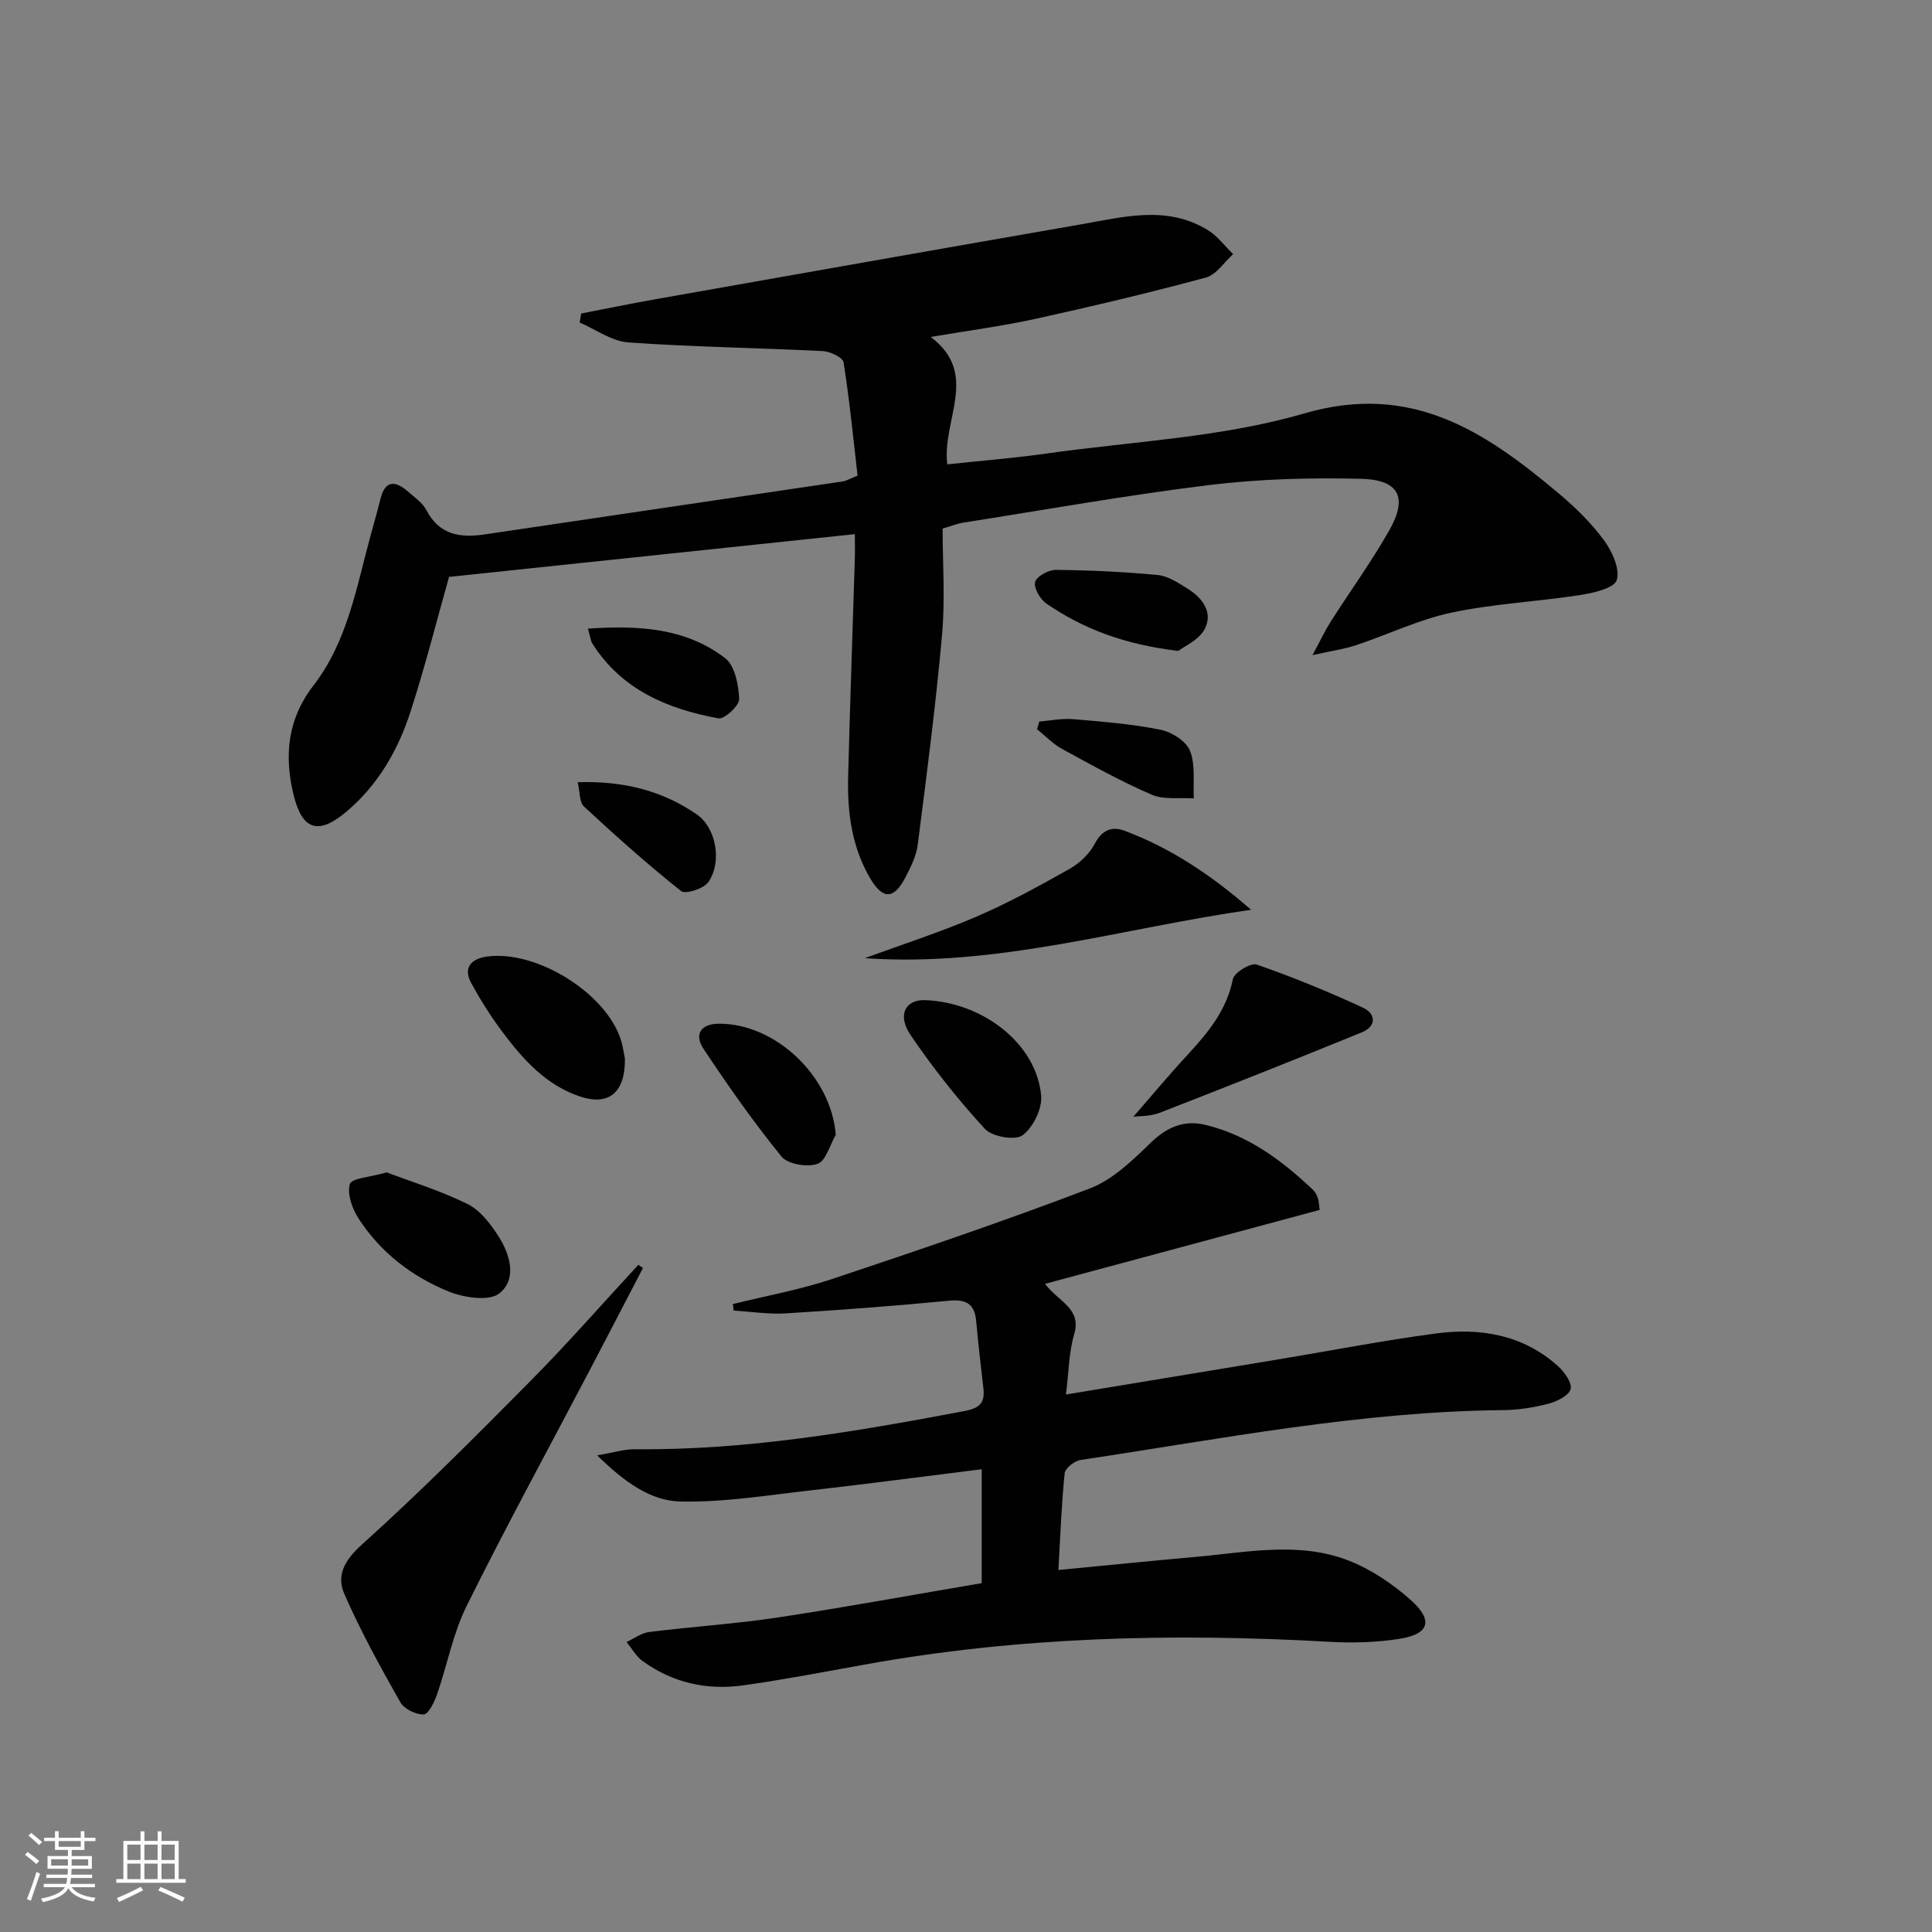 <svg enable-background="new 0 0 400 400" viewBox="0 0 400 400" xmlns="http://www.w3.org/2000/svg"><rect x="0" y="0" width="400" height="400" fill="#808080" stroke="none"/><path d="m5.17 384 .55-.58c.85.61 1.65 1.24 2.4 1.87l-.59.64c-.83-.73-1.62-1.38-2.36-1.93m1.22 9.53-.82-.34c.71-1.76 1.37-3.64 1.98-5.63.24.13.5.25.76.36-.6 1.67-1.24 3.54-1.92 5.61m-.5-13.5.57-.54c.56.44 1.31 1.06 2.26 1.87l-.64.64c-.68-.66-1.41-1.32-2.19-1.97m3.25.46h2.24v-1.36h.77v1.36h4.57v-1.36h.76v1.36h2.28v.69h-2.28v1.84h-2.64v1.26h4.18v2.64h-4.21c0 .45-.02.86-.05 1.21h4.32v.69h-4.38c-.04.34-.1.75-.19 1.22h5.15v.69h-4.82c.87 1.19 2.51 1.92 4.93 2.19-.17.31-.3.57-.37.76-2.77-.49-4.52-1.41-5.26-2.76-.56 1.26-2.3 2.23-5.24 2.9-.12-.24-.26-.48-.43-.72 2.73-.55 4.38-1.34 4.96-2.38h-4.38v-.69h4.65c.1-.38.17-.79.21-1.22h-4.32v-.69h4.4c.03-.34.05-.75.05-1.21h-4.2v-2.64h4.23v-1.26h-2.69v-1.84h-2.24zm1.46 4.46v1.29h3.45c.01-.4.02-.57.01-.53v-.32-.45h-3.46zm1.55-2.59h4.57v-1.19h-4.57zm6.11 2.59h-3.42v.77c-.01.19-.01.37-.02.53h3.44z" fill="#fbfcfa"/><path d="m32.63 379.16h.82v1.98h3.54v7.89h1.46v.78h-14.37v-.78h1.46v-7.89h3.55v-1.98h.82v1.98h2.73v-1.98zm-3.49 11.48.5.73c-1.61.82-3.28 1.63-5 2.41-.13-.27-.28-.55-.44-.82 1.75-.72 3.4-1.49 4.94-2.32m-2.78-5.55h2.73v-3.18h-2.73zm0 3.95h2.73v-3.2h-2.73zm3.54-3.95h2.73v-3.18h-2.73zm0 3.95h2.73v-3.2h-2.73zm7.89 4.68c-1.84-.92-3.51-1.7-5.02-2.32l.45-.73c1.89.8 3.57 1.55 5.04 2.23zm-1.62-11.81h-2.73v3.18h2.73zm-2.73 7.13h2.73v-3.2h-2.73z" fill="#fbfcfa"/><g fill="#010102"><path d="m177.55 98.47c-.89-7.72-1.66-15.63-2.9-23.45-.16-1.01-2.76-2.25-4.28-2.33-13.41-.67-26.86-.85-40.25-1.79-3.45-.24-6.75-2.69-10.12-4.13.11-.62.22-1.24.34-1.87 5.11-.98 10.2-2.03 15.32-2.94 29.41-5.2 58.83-10.41 88.26-15.53 8.8-1.53 17.77-3.99 26.21 1.25 1.98 1.23 3.46 3.27 5.18 4.93-1.87 1.67-3.49 4.28-5.66 4.86-11.69 3.15-23.47 5.95-35.29 8.55-6.78 1.49-13.68 2.39-21.67 3.74 10.19 7.67 2.31 17.08 3.43 26.38 7.11-.76 14-1.31 20.83-2.28 17.75-2.5 36.02-3.29 53.06-8.26 22.29-6.5 37.5 3.78 52.71 16.56 3.43 2.88 6.71 6.09 9.35 9.67 1.7 2.3 3.36 5.94 2.66 8.27-.5 1.67-4.84 2.68-7.61 3.1-8.84 1.37-17.86 1.78-26.58 3.63-6.76 1.43-13.15 4.54-19.75 6.74-2.41.81-4.98 1.16-9.05 2.07 1.76-3.28 2.63-5.16 3.74-6.89 4.02-6.31 8.42-12.39 12.12-18.88 3.92-6.86 2.11-10.55-5.85-10.74-10.41-.25-20.94.02-31.27 1.28-17.13 2.09-34.13 5.15-51.19 7.82-.97.15-1.9.55-4.13 1.21 0 7.15.54 14.65-.12 22.03-1.3 14.52-3.18 28.99-5.04 43.46-.31 2.4-1.51 4.76-2.66 6.94-2.3 4.33-4.58 4.36-7.13.06-3.86-6.51-4.8-13.75-4.61-21.15.38-14.97.92-29.94 1.38-44.91.05-1.63.01-3.26.01-5.28-28.32 2.98-56.17 5.92-84.02 8.85-2.61 9.24-4.99 18.69-7.99 27.94-2.59 7.99-6.75 15.21-13.33 20.73-5.76 4.82-9.07 3.76-10.85-3.48-2.01-8.14-1.27-15.77 4.07-22.67 7.15-9.24 8.95-20.57 11.95-31.43.66-2.4 1.35-4.79 1.94-7.21.98-3.96 3.08-3.83 5.69-1.56 1.38 1.2 3.04 2.34 3.85 3.89 2.74 5.22 7.11 5.74 12.21 4.97 24.62-3.67 49.25-7.27 73.88-10.93.79-.09 1.53-.56 3.16-1.22z"/><path d="m203.25 327.77c0-7.95 0-15.54 0-23.58-12.05 1.5-23.7 3.05-35.37 4.37-9.01 1.01-18.07 2.52-27.07 2.31-6.18-.15-11.59-4.09-17.18-9.56 3.46-.58 5.63-1.28 7.78-1.26 23.07.24 45.64-3.63 68.2-7.89 3.27-.62 4.33-1.71 3.99-4.74-.53-4.6-1.07-9.21-1.48-13.82-.32-3.61-2.02-4.65-5.64-4.3-11.24 1.08-22.52 1.93-33.79 2.62-3.57.22-7.19-.36-10.79-.58-.06-.45-.11-.9-.17-1.35 6.82-1.69 13.79-2.94 20.44-5.15 17.93-5.98 35.85-12.06 53.5-18.8 4.73-1.81 8.83-5.82 12.59-9.46 3.35-3.24 6.87-4.73 11.24-3.7 8.86 2.1 15.9 7.36 22.36 13.48.46.44.79 1.1 1 1.71s.2 1.29.36 2.43c-18.79 5.06-37.53 10.11-56.87 15.31 2.89 3.77 7.62 5.1 6.05 10.42-1.1 3.72-1.11 7.77-1.71 12.49 15.03-2.49 29.38-4.85 43.72-7.23 10.96-1.82 21.88-3.94 32.89-5.41 9.18-1.22 17.99.25 25.21 6.71 1.35 1.21 3 3.48 2.67 4.8-.34 1.34-2.82 2.57-4.58 3.03-3.03.79-6.22 1.3-9.35 1.33-29.55.27-58.46 5.97-87.52 10.32-1.26.19-3.19 1.69-3.3 2.73-.66 6.41-.89 12.86-1.3 20.05 9.81-.94 19.15-1.89 28.51-2.72 10.56-.94 21.29-3.24 31.58.77 4.65 1.82 9.08 4.81 12.83 8.14 4.79 4.26 3.89 7.09-2.35 8.07-4.72.74-9.62.88-14.4.61-32.32-1.84-64.49-1.06-96.43 4.74-8.33 1.51-16.65 3.1-25.03 4.28-7.5 1.05-14.59-.54-20.8-5.04-1.35-.98-2.23-2.61-3.32-3.94 1.55-.71 3.05-1.86 4.67-2.07 8.9-1.11 17.87-1.68 26.73-3.02 14.05-2.13 28.06-4.71 42.13-7.1z"/><path d="m133.12 262.53c-3.72 7.14-7.42 14.28-11.16 21.41-8.48 16.16-17.24 32.19-25.34 48.54-2.84 5.72-4.02 12.24-6.14 18.33-.56 1.59-1.76 4.1-2.76 4.14-1.61.07-4.05-1.13-4.84-2.52-4.14-7.33-8.24-14.74-11.6-22.45-1.65-3.77.01-6.93 3.62-10.17 12.08-10.88 23.58-22.42 35.02-33.99 7.66-7.74 14.85-15.96 22.25-23.96.31.23.63.45.95.67z"/><path d="m179.03 198.38c7.69-2.82 15.52-5.33 23.04-8.56 6.68-2.87 13.1-6.39 19.45-9.97 2.07-1.17 4.07-3.13 5.17-5.21 1.49-2.84 3.56-3.6 6.09-2.66 9.7 3.62 18.17 9.33 26.24 16.38-26.7 3.8-52.63 11.94-79.99 10.02z"/><path d="m234.65 231.21c3.52-4.04 7.3-8.59 11.32-12.93 4.2-4.55 8-9.16 9.28-15.55.27-1.36 3.72-3.46 4.94-3.03 7.46 2.59 14.8 5.6 21.98 8.92 2.68 1.24 2.91 3.84-.25 5.13-13.91 5.67-27.86 11.22-41.87 16.66-2.01.76-4.37.66-5.4.8z"/><path d="m129.38 219.16c.1 7.09-3.37 9.82-9.23 7.88-7.09-2.34-11.86-7.69-16.16-13.43-2.37-3.16-4.5-6.55-6.4-10.02-1.8-3.27 0-5.09 3.21-5.54 10.22-1.43 24.63 7.53 27.72 17.17.5 1.58.71 3.23.86 3.94z"/><path d="m80.07 242.73c5.24 1.99 11.23 3.82 16.77 6.57 2.61 1.3 4.74 4.12 6.39 6.69 2.42 3.79 3.84 8.88.14 11.8-2.13 1.68-7.3.88-10.46-.39-7.62-3.09-14.13-8.1-18.67-15.11-1.31-2.03-2.41-5.08-1.81-7.13.35-1.23 4.2-1.44 7.64-2.43z"/><path d="m191.6 207.07c12.07.49 23.03 9.15 23.96 19.78.24 2.71-1.67 6.59-3.86 8.2-1.54 1.13-6.29.3-7.78-1.32-5.58-6.07-10.74-12.59-15.38-19.41-2.86-4.2-1.07-7.42 3.06-7.25z"/><path d="m173.03 234.97c-1.23 2.1-2.04 5.41-3.78 6-2.14.73-6.15.08-7.45-1.52-5.79-7.12-11.09-14.68-16.17-22.34-1.88-2.83-.67-5.12 3.16-5.16 11.83-.1 23.37 11.01 24.24 23.02z"/><path d="m243.94 134.77c-11.18-1.35-19.63-4.56-27.26-9.78-1.3-.89-2.67-3.19-2.38-4.47.26-1.15 2.76-2.54 4.26-2.53 7.05.07 14.12.39 21.14 1.06 2.16.21 4.3 1.66 6.24 2.87 3.06 1.9 5.25 4.93 3.48 8.31-1.19 2.29-4.26 3.59-5.48 4.54z"/><path d="m119.61 161.95c9.39-.3 17.49 1.72 24.63 6.65 4.09 2.82 5.28 9.88 2.42 14.02-.94 1.37-4.74 2.58-5.64 1.87-6.96-5.53-13.6-11.47-20.13-17.52-.95-.88-.8-2.96-1.28-5.02z"/><path d="m121.72 130.15c10.63-.72 20.25-.12 28.4 6.1 2.03 1.55 2.79 5.54 2.92 8.46.06 1.35-3.05 4.25-4.28 4.02-10.52-1.93-20.04-5.91-26.11-15.47-.34-.52-.38-1.23-.93-3.11z"/><path d="m215.16 149.39c2.32-.19 4.67-.69 6.97-.5 6.07.51 12.18 1 18.13 2.19 2.32.46 5.32 2.37 6.12 4.37 1.16 2.93.61 6.53.79 9.85-2.93-.21-6.18.33-8.73-.77-6.37-2.75-12.46-6.14-18.56-9.48-1.89-1.03-3.45-2.69-5.16-4.06.14-.54.29-1.07.44-1.6z"/></g></svg>